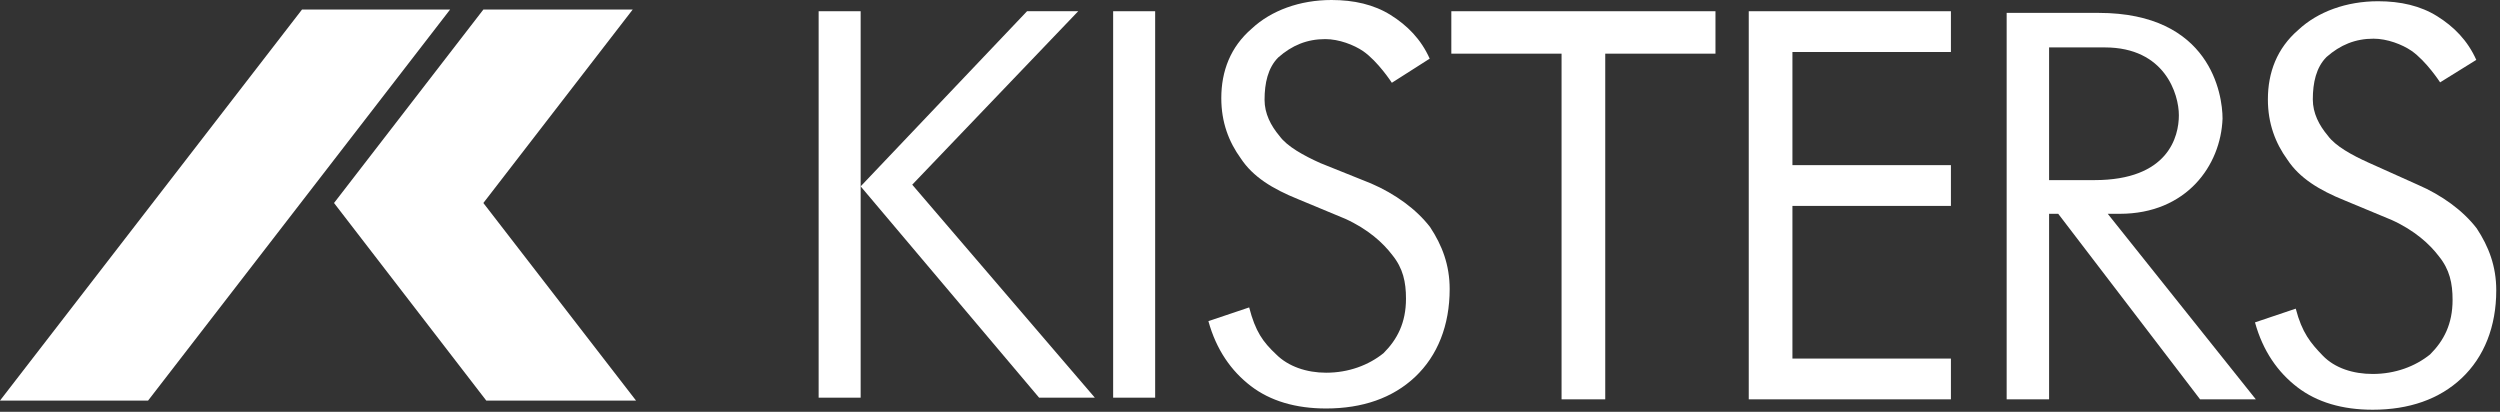 <?xml version="1.0" encoding="UTF-8" standalone="no"?>
<!DOCTYPE svg PUBLIC "-//W3C//DTD SVG 1.1//EN" "http://www.w3.org/Graphics/SVG/1.1/DTD/svg11.dtd">
<svg width="100%" height="100%" viewBox="0 0 601 99" version="1.1" xmlns="http://www.w3.org/2000/svg" xmlns:xlink="http://www.w3.org/1999/xlink" xml:space="preserve" xmlns:serif="http://www.serif.com/" style="fill-rule:evenodd;clip-rule:evenodd;stroke-linejoin:round;stroke-miterlimit:2;">
    <rect x="0" y="0" width="601" height="99" fill="#333333" stroke="none"/>
    <g transform="matrix(1,0,0,1,-4.9e-05,-0)">
        <g transform="matrix(1,0,0,1,-0.7,-0.6)">
            <rect x="197.5" y="3.3" width="10.1" height="92.9" style="fill:white;"/>
        </g>
        <g transform="matrix(1,0,0,1,-0.7,-0.6)">
            <path d="M207.6,45.4L247.6,3.3L259.9,3.3L220,45L263.9,96.2L250.5,96.2L207.6,45.4Z" style="fill:white;fill-rule:nonzero;"/>
        </g>
        <g transform="matrix(1,0,0,1,-0.7,-0.6)">
            <rect x="268.3" y="3.3" width="10.1" height="92.9" style="fill:white;"/>
        </g>
        <g transform="matrix(1,0,0,1,-0.7,-0.6)">
            <path d="M330.3,44.7C336.1,47.2 341.2,50.9 344.5,55.2C347.4,59.6 349.2,64.3 349.2,70.1C349.2,78.8 346.3,86.1 340.9,91.2C335.5,96.3 328.2,98.8 319.5,98.8C312.2,98.8 306.1,97 301.4,93.4C296.7,89.8 293.1,84.7 291.2,77.8L301,74.5C302.5,80.3 304.3,82.8 307.5,85.8C310.4,88.7 314.8,90.2 319.5,90.2C324.9,90.2 329.7,88.4 333.3,85.5C336.6,82.2 338.7,78.2 338.7,72.4C338.7,68.4 338,65.1 335.4,61.9C333.2,59 329.6,55.7 324.1,53.2L312.8,48.5C306.6,46 301.9,43.1 299,38.7C296.1,34.7 294.3,30 294.3,24.2C294.3,17.7 296.5,11.9 301.6,7.5C306.3,3.1 313.2,0.6 320.8,0.6C326.2,0.6 331,1.7 335,4.2C339,6.7 342.3,10 344.4,14.7L335.3,20.5C335.3,20.5 332,15.4 328.4,12.9C326.2,11.4 322.6,10 319.3,10C314.9,10 311.3,11.5 308,14.4C305.5,16.9 304.7,20.6 304.7,24.6C304.7,27.9 306.2,30.8 308.3,33.3C310.1,35.8 314.1,38 318.1,39.8L330.3,44.7Z" style="fill:white;fill-rule:nonzero;"/>
        </g>
        <g transform="matrix(1,0,0,1,-0.7,-0.6)">
            <path d="M581.9,44.999C587.7,47.499 592.8,51.199 596.1,55.499C599,59.899 600.8,64.599 600.8,70.399C600.8,79.099 597.9,86.399 592.5,91.499C587.1,96.599 579.8,99.099 571.1,99.099C563.8,99.099 557.7,97.299 553,93.699C548.3,90.099 544.7,84.999 542.8,78.099L552.6,74.799C554.1,80.599 556.2,83.099 559.1,86.099C562,89.099 566.4,90.499 571.1,90.499C576.5,90.499 581.3,88.699 584.9,85.799C588.2,82.499 590.3,78.499 590.3,72.699C590.3,68.699 589.6,65.399 587,62.199C584.8,59.299 581.2,55.999 575.7,53.499L564.4,48.799C558.2,46.299 553.5,43.399 550.6,38.999C547.7,34.999 545.9,30.299 545.9,24.499C545.9,17.999 548.1,12.199 553.2,7.799C557.9,3.399 564.8,0.899 572.4,0.899C577.8,0.899 582.6,1.999 586.6,4.499C590.6,6.999 593.9,10.299 596,14.999L587.3,20.399C587.3,20.399 584,15.299 580.4,12.799C578.2,11.299 574.6,9.899 571.3,9.899C566.9,9.899 563.3,11.399 560,14.299C557.5,16.799 556.7,20.499 556.7,24.499C556.7,27.799 558.2,30.699 560.3,33.199C562.1,35.699 566.1,37.899 570.1,39.699L581.9,44.999Z" style="fill:white;fill-rule:nonzero;"/>
        </g>
        <g transform="matrix(1,0,0,1,-0.7,-0.6)">
            <path d="M349.6,3.3L413.1,3.3L413.1,13.5L386.6,13.5L386.6,96.6L376.1,96.6L376.1,13.5L349.6,13.5L349.6,3.3Z" style="fill:white;fill-rule:nonzero;"/>
        </g>
        <g transform="matrix(1,0,0,1,-0.7,-0.6)">
            <path d="M421.1,3.3L469.7,3.3L469.7,13.1L431.6,13.1L431.6,40.3L469.7,40.3L469.7,50.1L431.6,50.1L431.6,86.8L469.7,86.8L469.7,96.6L421.1,96.6L421.1,3.3Z" style="fill:white;fill-rule:nonzero;"/>
        </g>
        <g transform="matrix(1,0,0,1,-0.7,-0.6)">
            <path d="M506.7,11.999C521.2,11.999 524.5,23.299 524.5,28.299C524.5,33.399 522,43.899 504.2,43.899L493.3,43.899L493.3,11.999L506.7,11.999ZM493.3,96.599L493.3,51.999L495.5,51.999L529.6,96.599L543,96.599L507.4,51.999L510.3,51.999C526.3,51.999 534.6,40.399 535,29.099C535,23.299 532.1,3.699 505.2,3.699L483.1,3.699L483.1,96.599L493.3,96.599Z" style="fill:white;fill-rule:nonzero;"/>
        </g>
        <g transform="matrix(1,0,0,1,-0.7,-0.6)">
            <path d="M73.3,2.899L108.9,2.899L36.3,96.899L0.7,96.899L73.3,2.899Z" style="fill:white;fill-rule:nonzero;"/>
        </g>
        <g transform="matrix(1,0,0,1,-0.7,-0.6)">
            <path d="M116.9,2.899L152.8,2.899L116.9,49.399L153.6,96.899L117.6,96.899L81,49.399L116.9,2.899Z" style="fill:white;fill-rule:nonzero;"/>
        </g>
    </g>
</svg>
